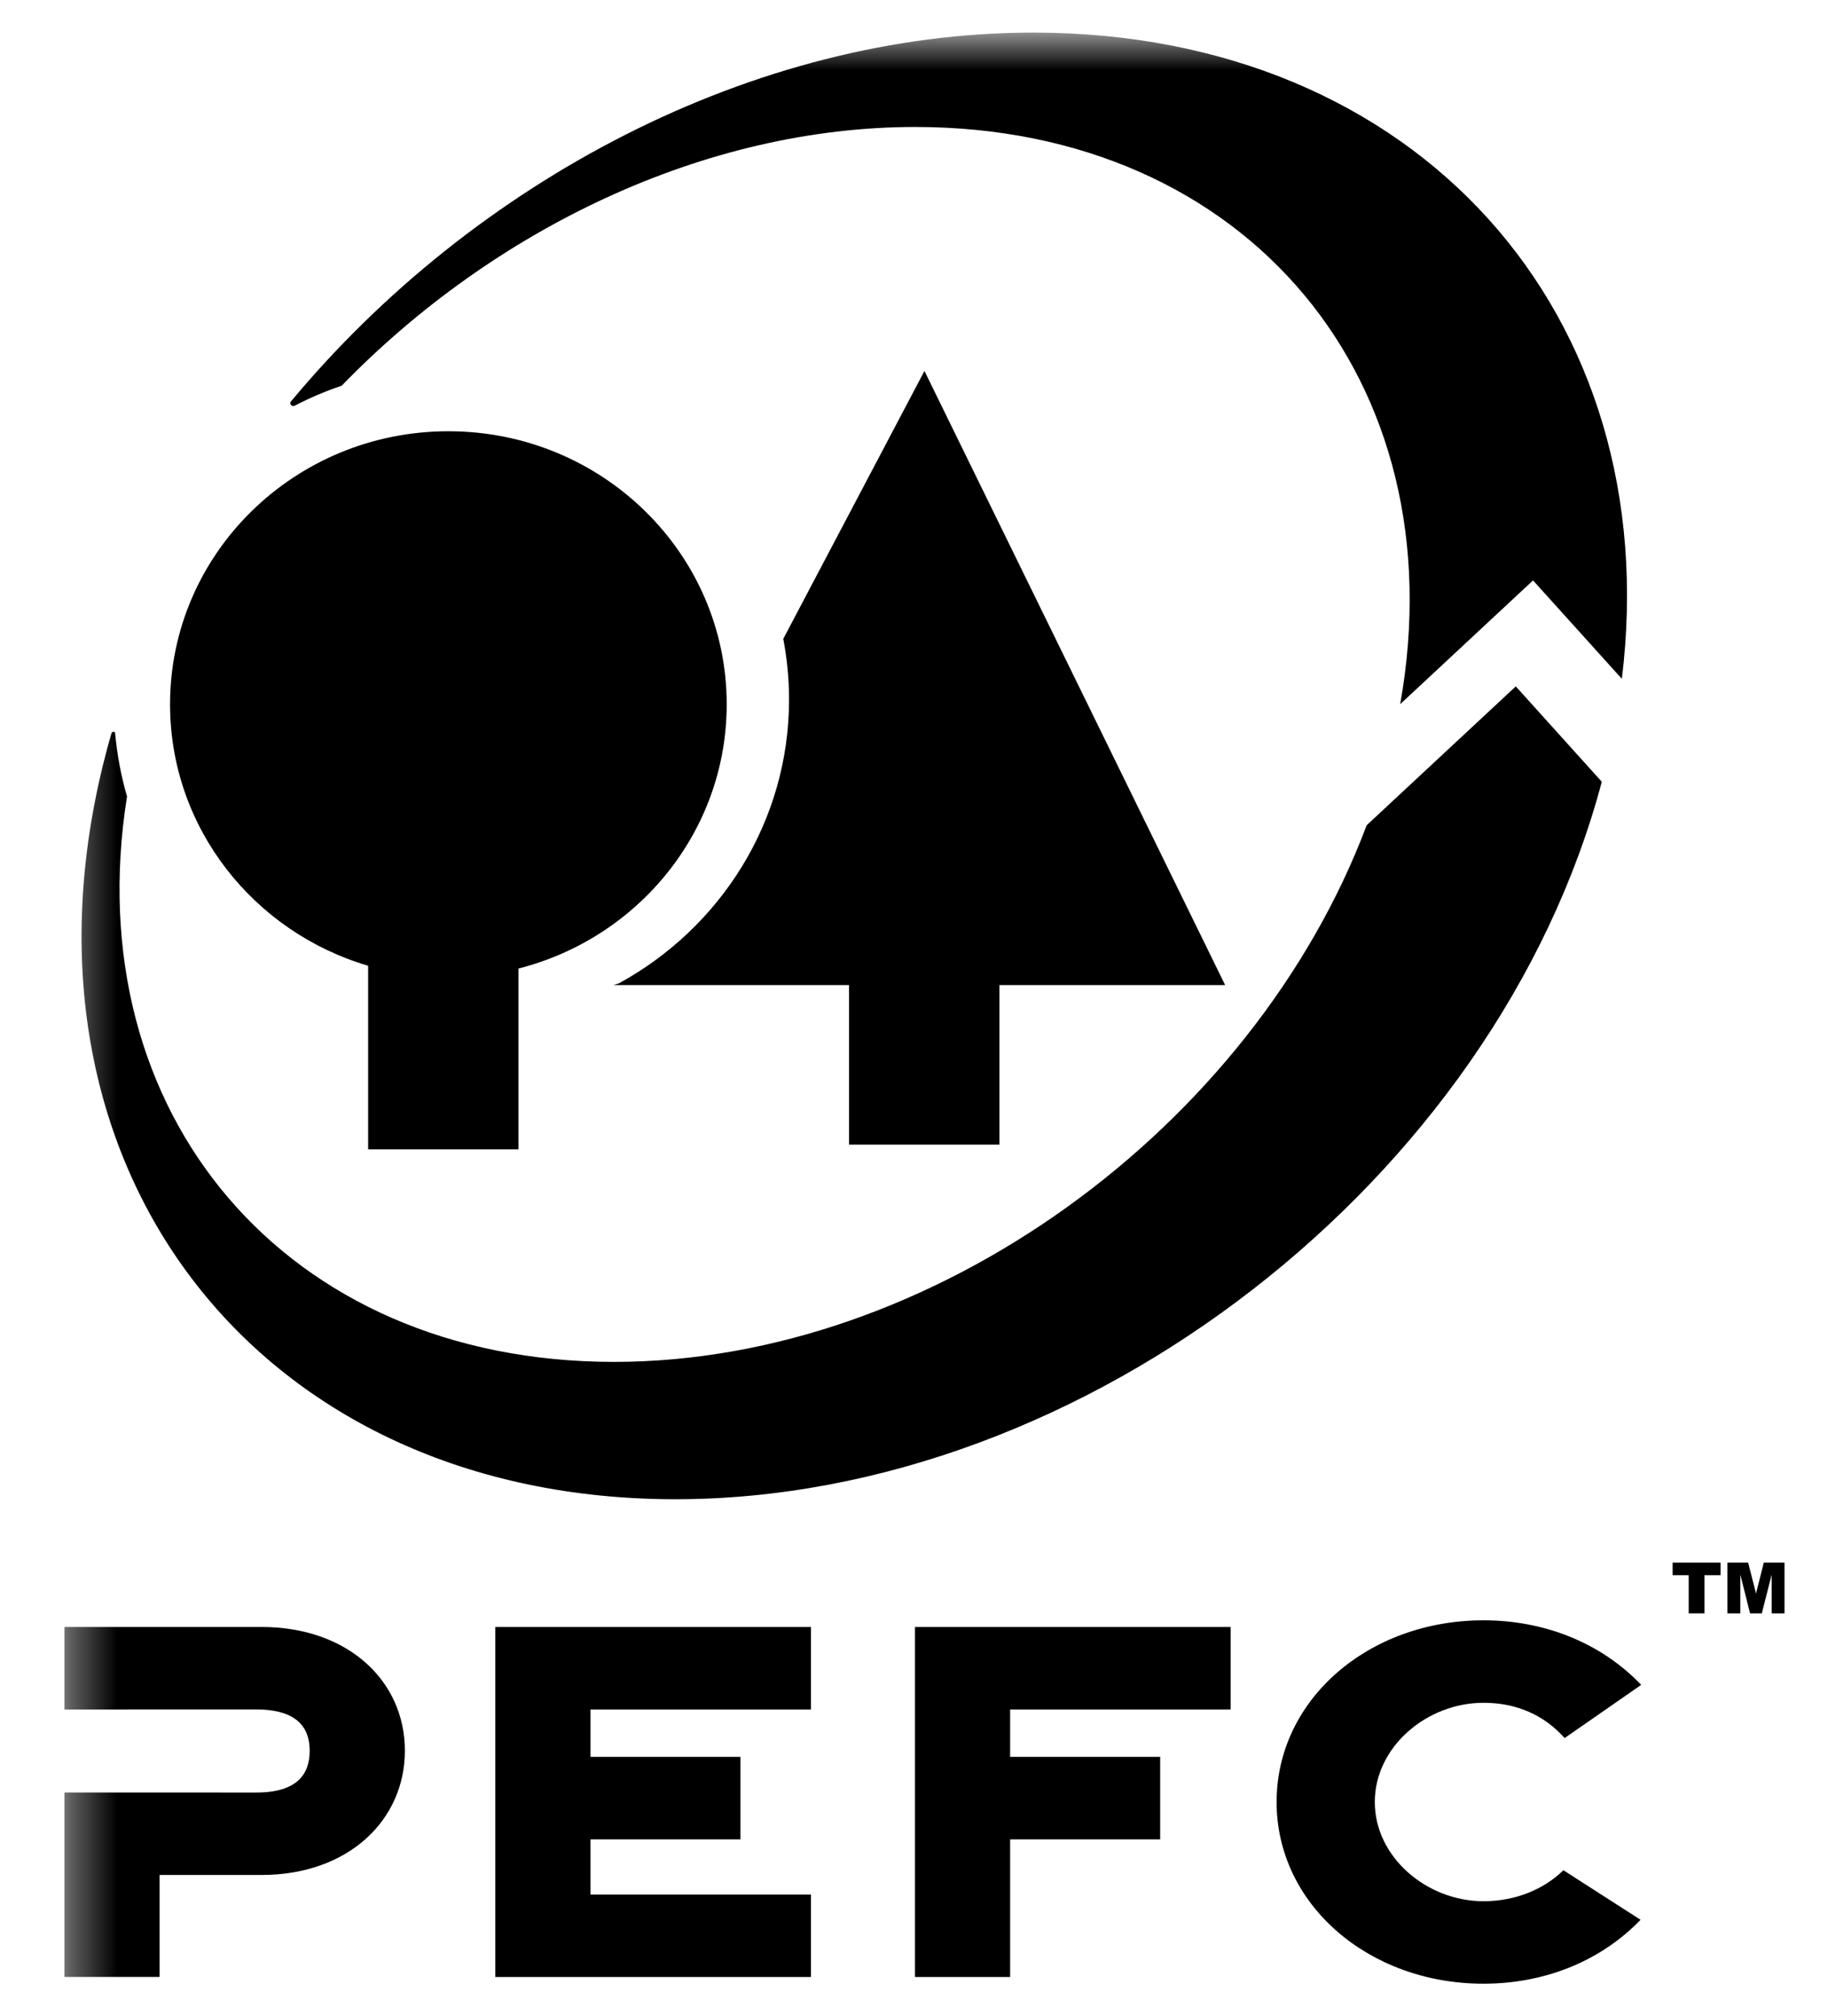 <svg width="39" height="43" viewBox="0 0 39 43" fill="none" xmlns="http://www.w3.org/2000/svg">
<g clip-path="url(#clip0_543_622)">
<mask id="mask0_543_622" style="mask-type:luminance" maskUnits="userSpaceOnUse" x="1" y="0" width="38" height="46">
<path d="M1.375 45.88H38.072V0.695H1.375V45.88Z" fill="white"/>
</mask>
<g mask="url(#mask0_543_622)">
<path d="M5.462 36.456L1.375 36.457V34.697H5.579C7.426 34.697 8.638 35.85 8.638 37.336C8.638 38.822 7.426 39.986 5.579 39.986H3.405V42.161H1.375V38.227L5.462 38.228C6.345 38.228 6.607 37.835 6.607 37.336C6.607 36.849 6.345 36.456 5.462 36.456Z" fill="black"/>
<path d="M10.567 42.162V34.698H17.302V36.457H12.598V37.467H15.797V39.227H12.598V40.404H17.302V42.162H10.567Z" fill="black"/>
<path d="M19.521 42.162V34.698H26.256V36.457H21.551V37.467H24.752V39.227H21.551V42.162H19.521Z" fill="black"/>
<path d="M35.001 40.942C34.103 41.871 32.884 42.305 31.651 42.305C29.2 42.305 27.236 40.616 27.236 38.43C27.236 36.243 29.2 34.555 31.651 34.555C32.89 34.555 34.116 34.994 35.015 35.932L33.381 37.066C32.943 36.574 32.353 36.314 31.651 36.314C30.44 36.314 29.331 37.254 29.331 38.43C29.331 39.606 30.44 40.546 31.651 40.546C32.322 40.546 32.931 40.299 33.355 39.885L35.001 40.942Z" fill="black"/>
<path d="M26.138 21.008H21.322V24.41H18.114V21.008H13.089L13.204 20.971C15.369 19.788 16.834 17.521 16.834 14.919C16.834 14.477 16.791 14.044 16.711 13.624L19.723 7.911L26.138 21.008Z" fill="black"/>
</g>
<mask id="mask1_543_622" style="mask-type:luminance" maskUnits="userSpaceOnUse" x="1" y="0" width="38" height="46">
<path d="M1.375 45.88H38.072V0.695H1.375V45.88Z" fill="white"/>
</mask>
<g mask="url(#mask1_543_622)">
<path d="M3.628 15.02C3.628 11.804 6.287 9.197 9.566 9.197C12.846 9.197 15.504 11.804 15.504 15.02C15.504 17.729 13.617 20.005 11.062 20.655V24.512H7.854V20.596C5.409 19.875 3.628 17.651 3.628 15.02Z" fill="black"/>
<path d="M2.192 16.334C2.249 16.1 2.311 15.866 2.379 15.635C2.379 15.635 2.388 15.609 2.415 15.607C2.459 15.603 2.456 15.635 2.456 15.635C2.498 16.099 2.584 16.551 2.71 16.985C1.634 23.738 6.089 29.044 13.099 29.044C19.895 29.044 26.725 24.058 29.158 17.599L32.339 14.638L34.174 16.672C31.92 25.153 23.148 31.973 14.409 31.973C5.553 31.973 0.083 24.973 2.192 16.334ZM29.873 15.017C31.101 8.145 26.623 2.708 19.526 2.708C15.036 2.708 10.531 4.886 7.289 8.226C6.942 8.343 6.607 8.486 6.287 8.652C6.287 8.652 6.246 8.676 6.21 8.636C6.179 8.602 6.202 8.568 6.202 8.568C10.114 3.864 16.086 0.695 22.043 0.695C30.255 0.695 35.554 6.715 34.602 14.477L32.707 12.378L29.873 15.017Z" fill="black"/>
</g>
<path d="M35.685 33.325H36.708V33.593H36.364V34.407H36.028V33.593H35.685V33.325Z" fill="black"/>
<path d="M36.854 33.325H37.297L37.464 33.984L37.63 33.325H38.072V34.407H37.798V33.582L37.588 34.407H37.337L37.13 33.582V34.407H36.854V33.325Z" fill="black"/>
</g>
<defs>
<clipPath id="clip0_543_622">
<rect width="38.051" height="42.961" fill="white" transform="translate(0.36 0.02)"/>
</clipPath>
</defs>
</svg>

